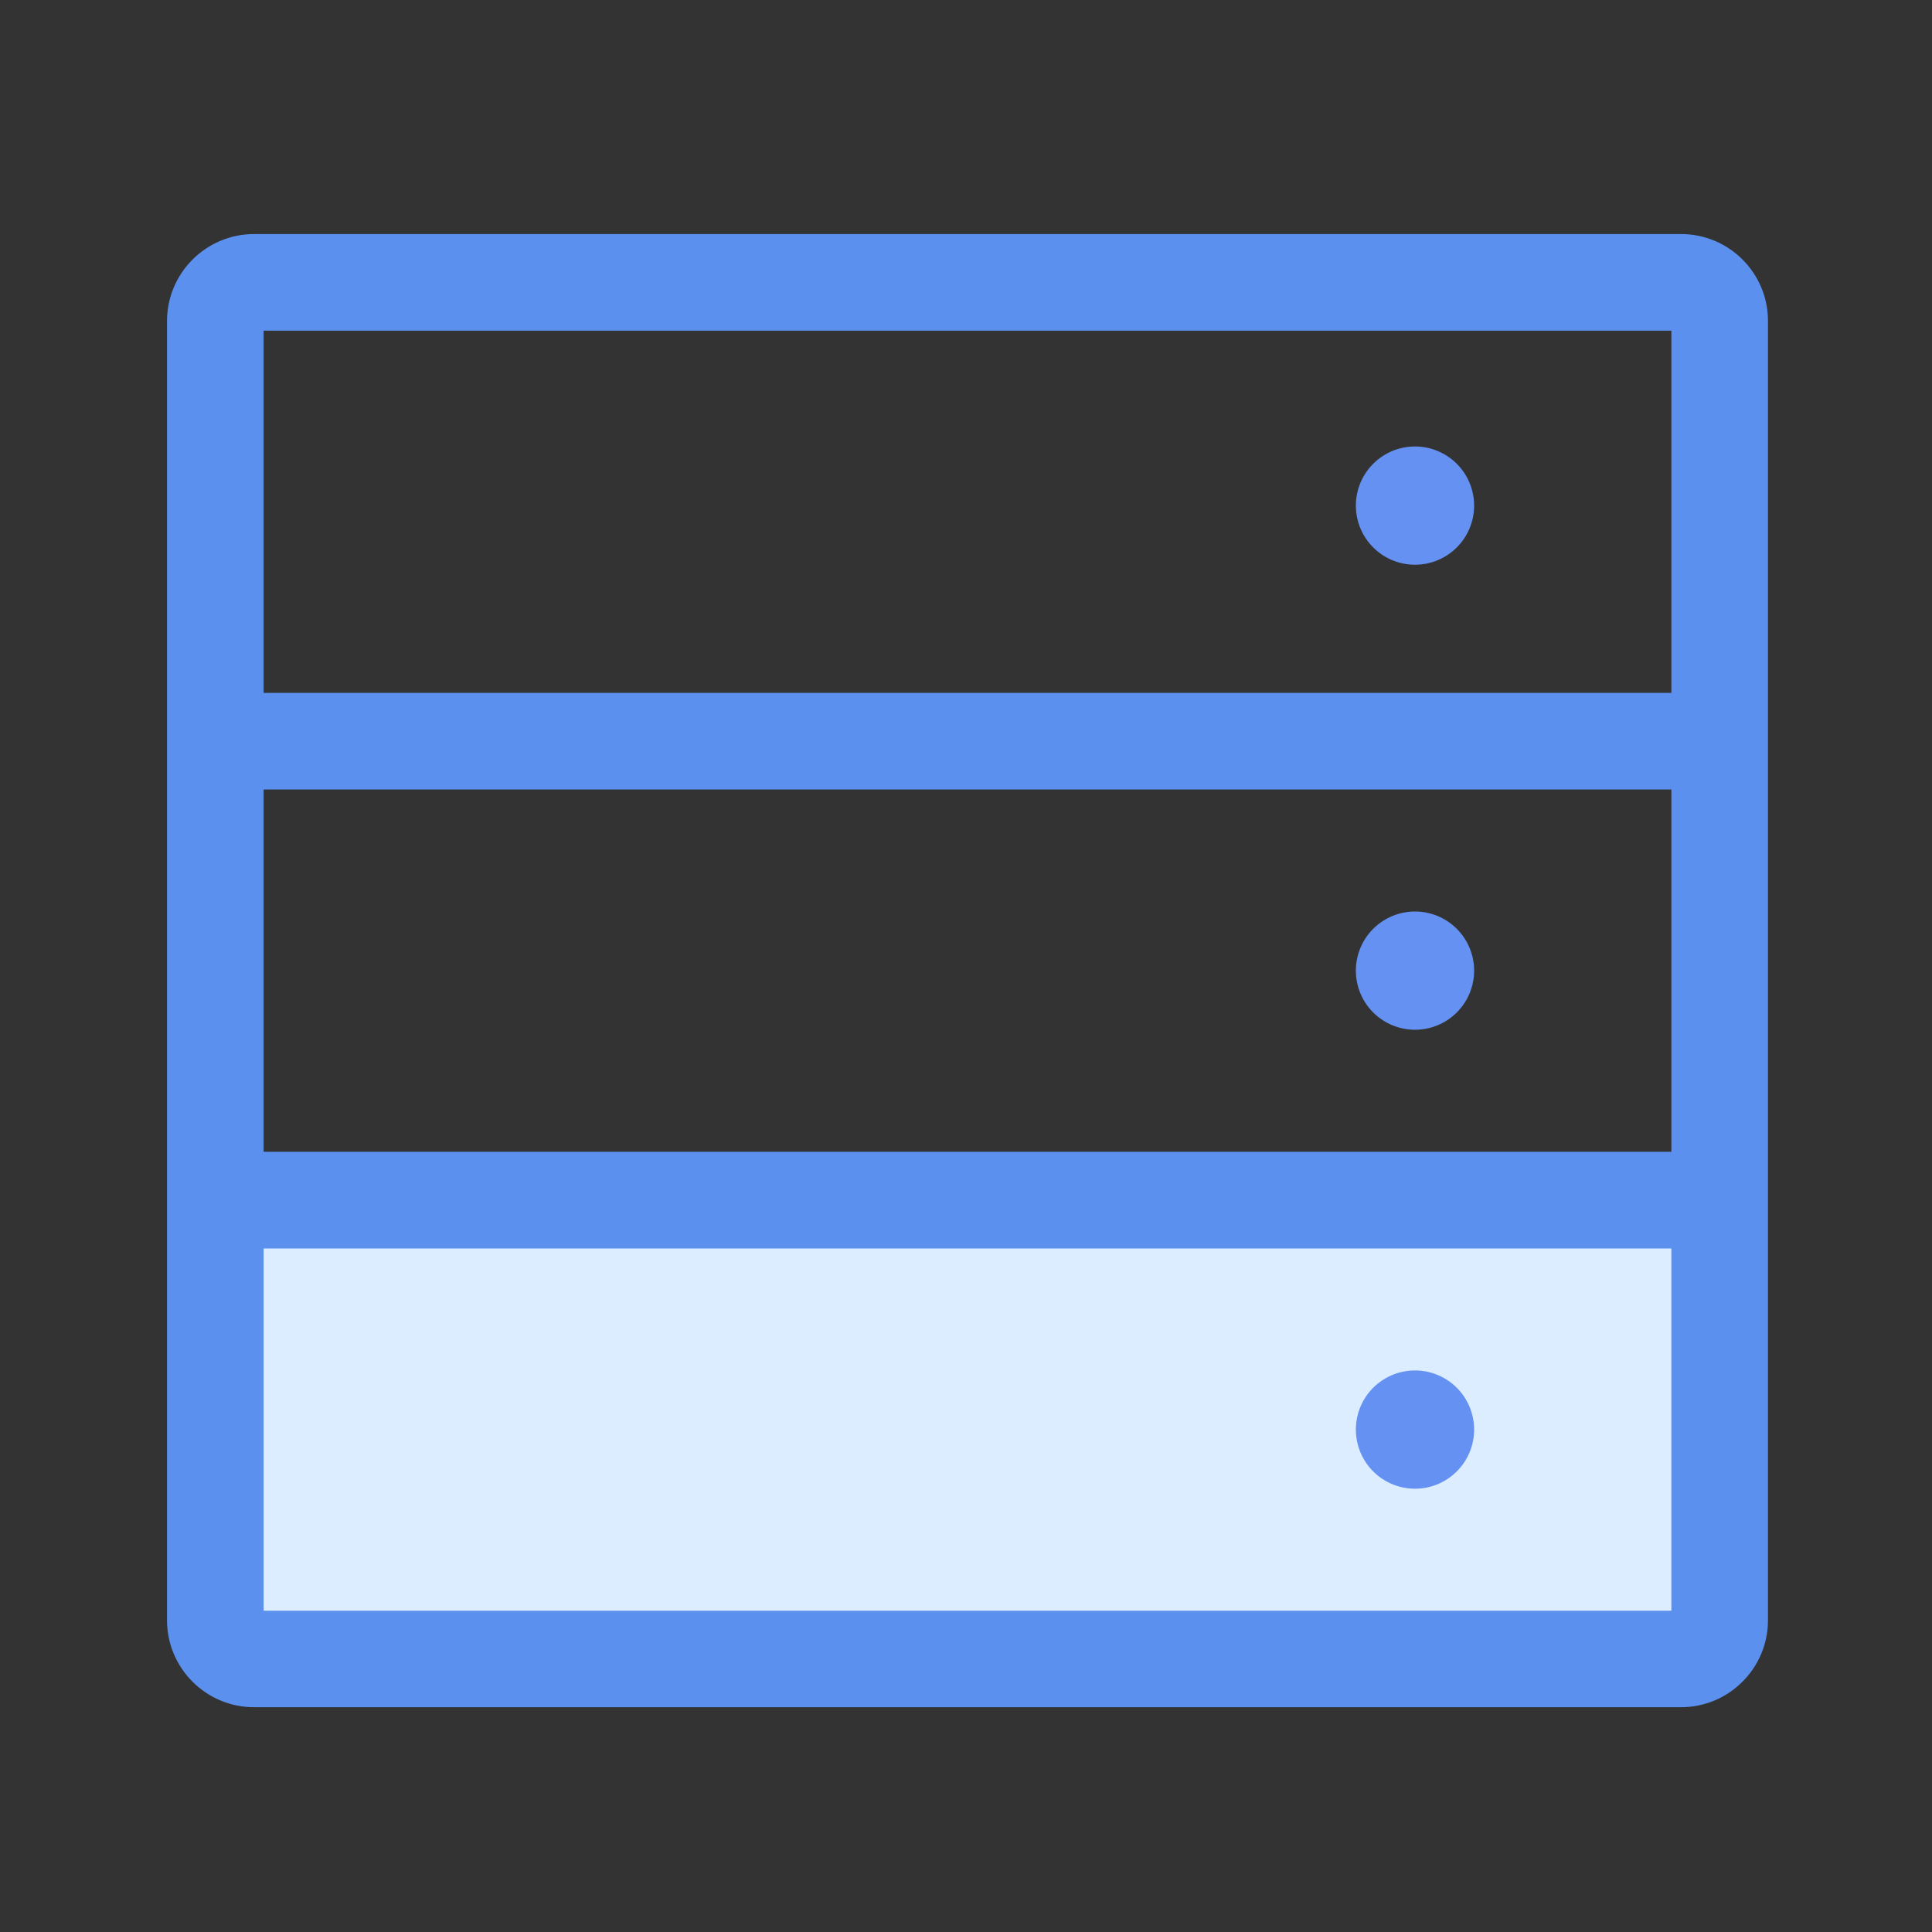 <?xml version="1.0" standalone="no"?><!DOCTYPE svg PUBLIC "-//W3C//DTD SVG 1.1//EN" "http://www.w3.org/Graphics/SVG/1.1/DTD/svg11.dtd"><svg t="1756560406591" class="icon" viewBox="0 0 1024 1024" version="1.1" xmlns="http://www.w3.org/2000/svg" p-id="1946" xmlns:xlink="http://www.w3.org/1999/xlink" width="200" height="200"><rect x="0" y="0" width="1024" height="1024" fill="#333333" stroke="none"/><path d="M891.034 879.309H134.605c-11.315 0-20.48-9.165-20.48-20.48v-222.72h797.338v222.72c0.051 11.315-9.165 20.48-20.429 20.48z" fill="#DCEDFF" p-id="1947"></path><path d="M891.034 124.058H134.605c-25.395 0-46.08 20.685-46.08 46.08v688.64c0 25.395 20.685 46.08 46.08 46.08h756.378c25.395 0 46.08-20.685 46.08-46.08V170.138c0.051-25.395-20.634-46.08-46.029-46.08zM139.725 418.458h746.138v192H139.725v-192z m0-243.2h746.138v192H139.725v-192z m746.189 678.451H139.725v-192h746.138v192z" fill="#5B90EF" p-id="1948"></path><path d="M749.978 267.981m-31.334 0a31.334 31.334 0 1 0 62.669 0 31.334 31.334 0 1 0-62.669 0Z" fill="#6491F2" p-id="1949"></path><path d="M749.978 514.458m-31.334 0a31.334 31.334 0 1 0 62.669 0 31.334 31.334 0 1 0-62.669 0Z" fill="#6491F2" p-id="1950"></path><path d="M749.978 757.709m-31.334 0a31.334 31.334 0 1 0 62.669 0 31.334 31.334 0 1 0-62.669 0Z" fill="#6491F2" p-id="1951"></path></svg>